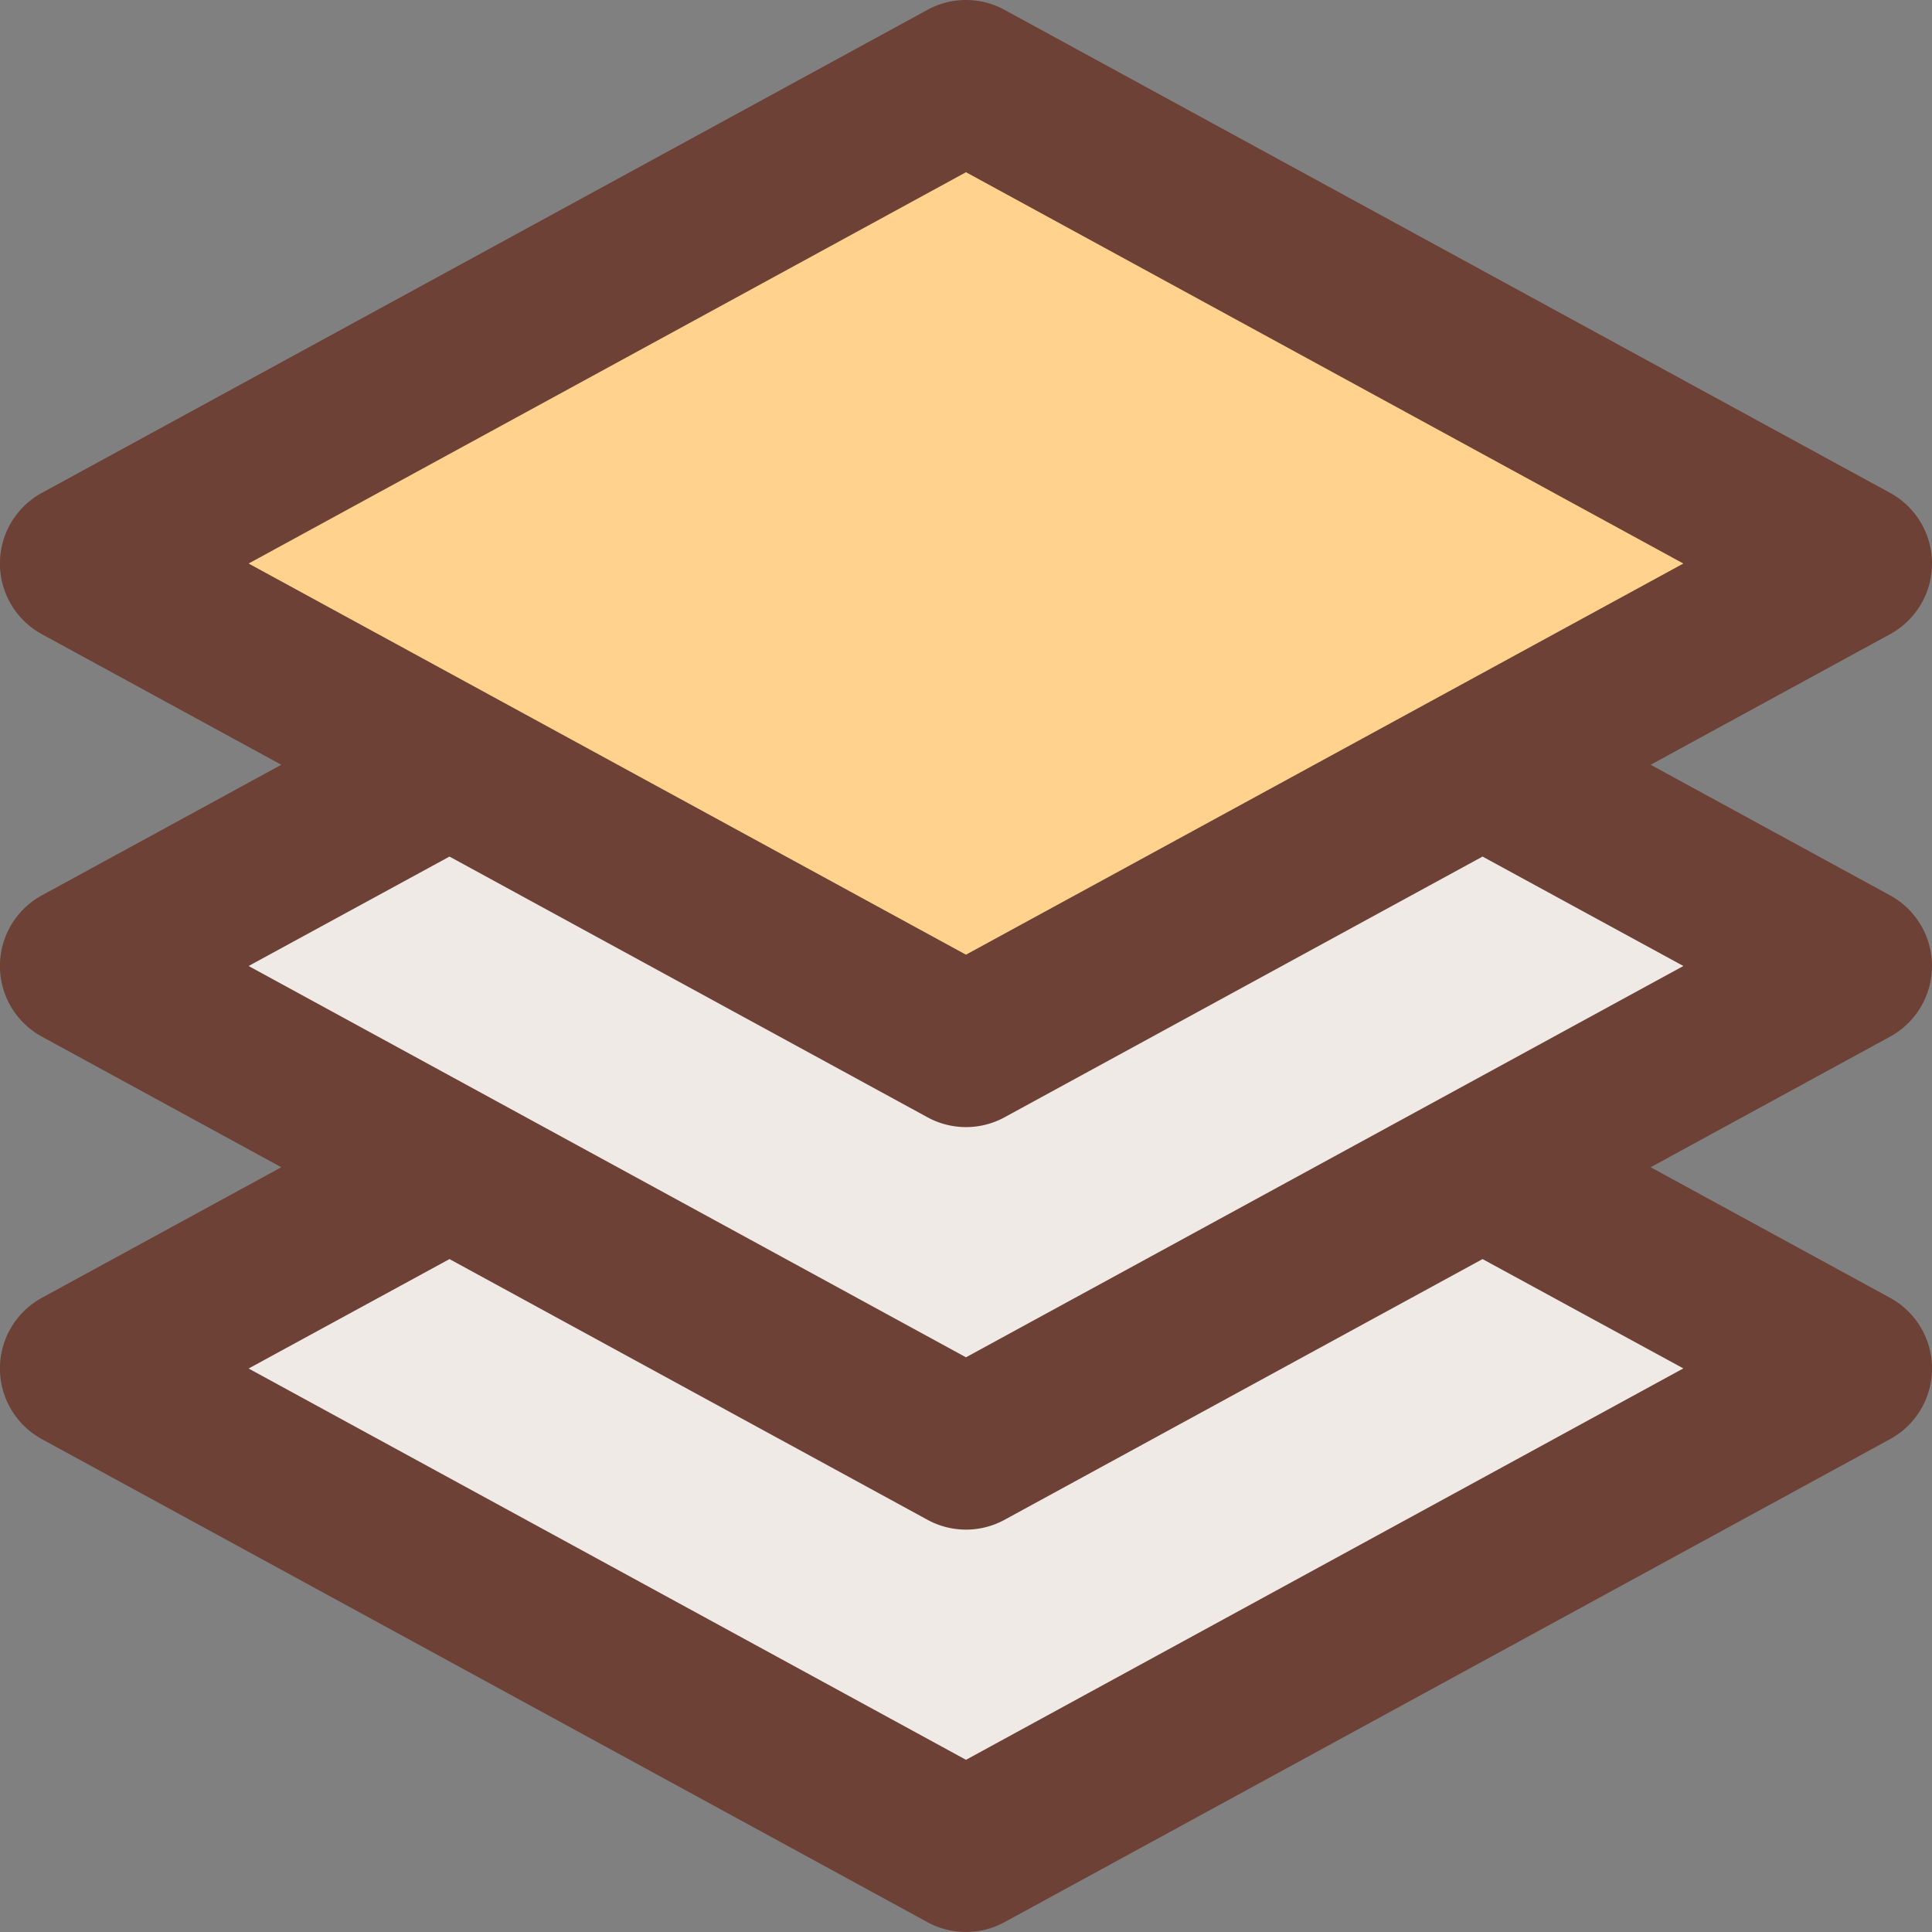 <svg id="Layer_1" data-name="Layer 1" xmlns="http://www.w3.org/2000/svg" viewBox="0 0 512 512"><rect x="0" y="0" width="512" height="512" fill="#808080" stroke="none"/><defs><style>.cls-1{fill:#efeae6;}.cls-2{fill:#ffd38d;}.cls-3{fill:#6d4135;}</style></defs><title>layers-filled</title><polygon class="cls-1" points="256 490.67 21.33 362.67 256 234.67 490.67 362.67 256 490.67"/><polygon class="cls-1" points="256 384 21.33 256 256 128 490.67 256 256 384"/><polygon class="cls-2" points="256 277.34 21.33 149.34 256 21.34 490.67 149.34 256 277.34"/><path class="cls-3" d="M512,256a21.34,21.34,0,0,0-11.12-18.73l-63.44-34.6,63.44-34.6a21.33,21.33,0,0,0,0-37.46L266.21,2.61a21.3,21.3,0,0,0-20.43,0l-234.67,128a21.33,21.33,0,0,0,0,37.46l63.44,34.6-63.44,34.6a21.33,21.33,0,0,0,0,37.46l63.44,34.6-63.44,34.6a21.33,21.33,0,0,0,0,37.46l234.67,128a21.33,21.33,0,0,0,20.43,0l234.67-128a21.33,21.33,0,0,0,0-37.46l-63.44-34.6,63.44-34.6A21.34,21.34,0,0,0,512,256ZM256,45.64l190.11,103.7L256,253,65.89,149.34Zm190.11,317L256,466.37,65.89,362.67l53.23-29,126.67,69.09a21.33,21.33,0,0,0,20.43,0l126.67-69.09ZM256,359.7,65.89,256l53.23-29,126.67,69.09a21.34,21.34,0,0,0,20.43,0L392.89,227l53.23,29Z"/></svg>